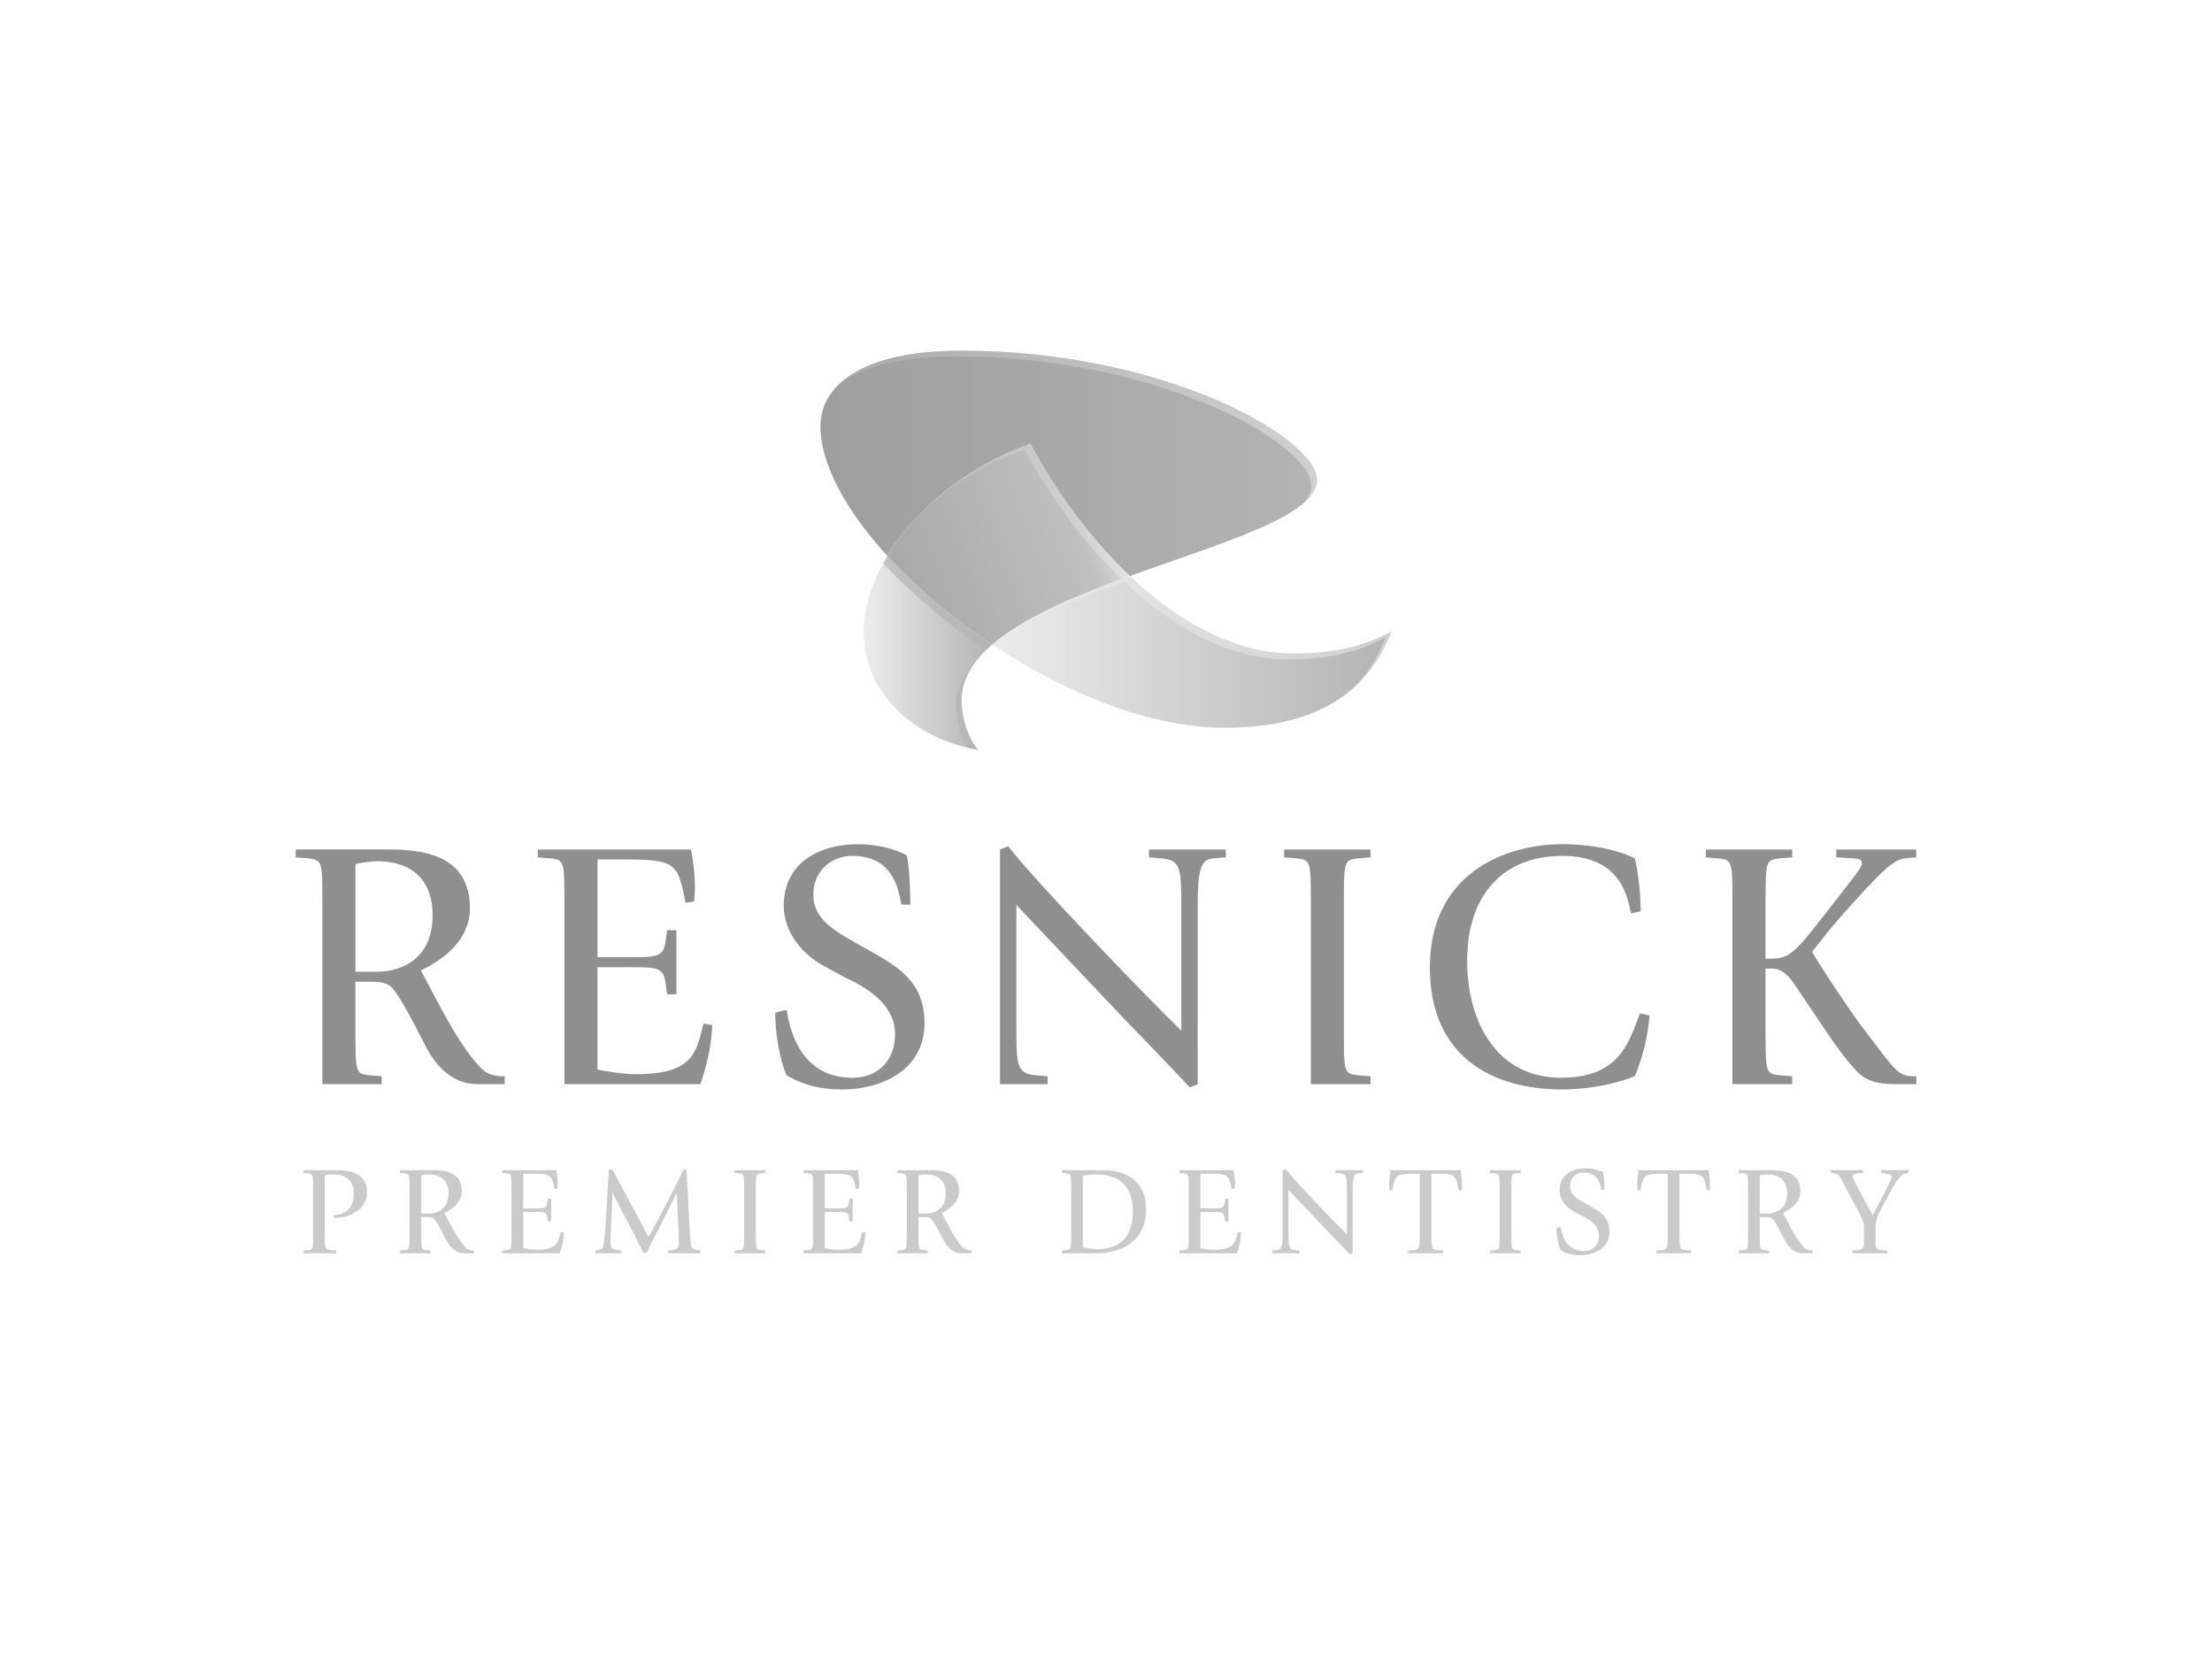 <?xml version="1.0" encoding="utf-8"?>
<!-- Generator: Adobe Illustrator 21.0.2, SVG Export Plug-In . SVG Version: 6.00 Build 0)  -->
<svg version="1.1" xmlns="http://www.w3.org/2000/svg" xmlns:xlink="http://www.w3.org/1999/xlink" x="0px" y="0px"
	 viewBox="0 0 177.148 132.636" enable-background="new 0 0 177.148 132.636" xml:space="preserve">
<g id="Layer_1">
	<g opacity="0.5">
		<g>
			<linearGradient id="SVGID_2_" gradientUnits="userSpaceOnUse" x1="65.706" y1="37.116" x2="105.469" y2="37.116">
				<stop  offset="0" style="stop-color:#3D3D3D"/>
				<stop  offset="1" style="stop-color:#696969"/>
			</linearGradient>
			<path fill="url(#SVGID_2_)" d="M82.516,35.556c2.074,3.861,4.823,7.611,7.964,10.585c7.359-2.67,14.989-4.793,14.989-7.692
				c0-3.359-12.161-10.358-28.492-10.358c-8.295,0-11.272,2.996-11.272,6.035c0,3.092,2.082,6.818,5.363,10.408
				C73.312,40.811,77.388,37.366,82.516,35.556z"/>
			<g opacity="0.5">
				<linearGradient id="SVGID_4_" gradientUnits="userSpaceOnUse" x1="105.469" y1="36.312" x2="65.249" y2="36.312">
					<stop  offset="0" style="stop-color:#DADADA"/>
					<stop  offset="1" style="stop-color:#686868"/>
				</linearGradient>
				<path fill="url(#SVGID_4_)" d="M71.069,44.534c0.688-1.14,1.546-2.253,2.556-3.302c-1.032,1.01-1.923,2.085-2.651,3.194
					C71.006,44.461,71.037,44.498,71.069,44.534z M76.977,28.091c-5.411,0-8.548,1.278-10.084,3.008
					c1.666-1.493,4.706-2.553,9.629-2.553c16.33,0,28.493,6.999,28.493,10.359c0,0.477-0.212,0.934-0.591,1.376
					c0.666-0.582,1.044-1.188,1.044-1.832C105.469,35.09,93.308,28.091,76.977,28.091z"/>
			</g>
			<linearGradient id="SVGID_6_" gradientUnits="userSpaceOnUse" x1="69.165" y1="52.3" x2="79.453" y2="52.3">
				<stop  offset="0" style="stop-color:#DADADA"/>
				<stop  offset="1" style="stop-color:#686868"/>
			</linearGradient>
			<path fill="url(#SVGID_6_)" d="M71.069,44.534c-1.226,2.037-1.904,4.158-1.904,6.139c0,4.516,3.675,8.461,9.181,9.394
				c-0.653-0.653-1.337-2.302-1.337-3.981c0-1.683,0.926-3.151,2.443-4.46C76.269,49.507,73.374,47.054,71.069,44.534z"/>
			<g opacity="0.5">
				<linearGradient id="SVGID_8_" gradientUnits="userSpaceOnUse" x1="68.709" y1="52.3" x2="79.453" y2="52.3">
					<stop  offset="0" style="stop-color:#3D3D3D"/>
					<stop  offset="1" style="stop-color:#696969"/>
				</linearGradient>
				<path fill="url(#SVGID_8_)" d="M71.069,44.534c-0.117,0.195-0.223,0.391-0.331,0.587c2.279,2.468,5.117,4.866,8.237,6.946
					c0.153-0.148,0.311-0.295,0.478-0.44C76.269,49.507,73.374,47.054,71.069,44.534z M76.553,56.541
					c0,1.267,0.391,2.515,0.861,3.333c0.305,0.073,0.615,0.139,0.932,0.193c-0.653-0.653-1.337-2.302-1.337-3.981
					c0-1.365,0.617-2.586,1.656-3.698C77.349,53.618,76.553,54.988,76.553,56.541z"/>
			</g>
			<linearGradient id="SVGID_10_" gradientUnits="userSpaceOnUse" x1="79.453" y1="52.218" x2="111.441" y2="52.218">
				<stop  offset="0" style="stop-color:#DADADA"/>
				<stop  offset="1" style="stop-color:#686868"/>
			</linearGradient>
			<path fill="url(#SVGID_10_)" d="M103.54,52.353c-4.608,0-9.142-2.502-13.06-6.211c-4.289,1.556-8.486,3.297-11.027,5.485
				c5.85,3.895,12.673,6.668,18.583,6.668c7.932,0,11.633-3.235,13.406-7.714C109.062,51.839,106.809,52.353,103.54,52.353z"/>
			<g opacity="0.5">
				<linearGradient id="SVGID_11_" gradientUnits="userSpaceOnUse" x1="111.441" y1="50.571" x2="78.998" y2="50.571">
					<stop  offset="0.005" style="stop-color:#DADADA"/>
					<stop  offset="1" style="stop-color:#DADADA"/>
				</linearGradient>
				<path fill="url(#SVGID_11_)" d="M103.54,52.353c-4.608,0-9.142-2.502-13.06-6.211c-4.289,1.556-8.486,3.297-11.027,5.485
					c0.019,0.013,0.041,0.025,0.058,0.038c2.569-1.994,6.5-3.612,10.513-5.067c3.918,3.709,8.453,6.212,13.062,6.212
					c3.266,0,5.519-0.514,7.9-1.773c-0.586,1.484-1.394,2.827-2.487,3.965c1.337-1.227,2.276-2.735,2.941-4.42
					C109.062,51.839,106.809,52.353,103.54,52.353z"/>
			</g>
			<linearGradient id="SVGID_12_" gradientUnits="userSpaceOnUse" x1="71.926" y1="46.888" x2="88.549" y2="40.837">
				<stop  offset="0" style="stop-color:#525252"/>
				<stop  offset="0.841" style="stop-color:#808080"/>
				<stop  offset="1" style="stop-color:#B2B2B2"/>
			</linearGradient>
			<path fill="url(#SVGID_12_)" d="M82.516,35.556c-5.127,1.809-9.203,5.255-11.447,8.977c2.305,2.52,5.2,4.973,8.384,7.092
				c2.541-2.188,6.738-3.929,11.027-5.485C87.338,43.168,84.59,39.418,82.516,35.556z"/>
			<g opacity="0.5">
				<linearGradient id="SVGID_13_" gradientUnits="userSpaceOnUse" x1="90.48" y1="40.971" x2="70.614" y2="40.971">
					<stop  offset="0" style="stop-color:#DADADA"/>
					<stop  offset="1" style="stop-color:#686868"/>
				</linearGradient>
				<path fill="url(#SVGID_13_)" d="M82.059,36.012c2.029,3.773,4.7,7.434,7.753,10.375c0.223-0.083,0.445-0.164,0.668-0.245
					c-3.141-2.974-5.889-6.723-7.964-10.585c-3.559,1.255-6.607,3.299-8.891,5.675C75.852,39.051,78.732,37.186,82.059,36.012z"/>
			</g>
		</g>
		<g>
			<path fill="#1F1F1F" d="M35.842,81.712c-0.77-1.365-1.709-3.188-2.137-3.986c1.567-0.739,3.93-2.305,3.93-4.954
				c0-4.327-3.817-4.726-6.521-4.726h-7.43v0.626l1.025,0.085c1.109,0.115,1.109,0.257,1.109,3.731v14.35h4.755v-0.625l-1.025-0.087
				c-1.083-0.114-1.083-0.255-1.083-3.729v-3.758h1.054c0.597,0,1.309,0,1.765,0.37c0.371,0.312,1.027,1.396,1.766,2.79l1.138,2.193
				c0.854,1.567,2.164,2.847,4.044,2.847h2.192v-0.625c-0.627,0-1.139-0.115-1.424-0.286C38.289,85.529,37.038,83.85,35.842,81.712z
				 M30.088,77.841h-1.622v-8.627c0.57-0.114,1.168-0.227,1.765-0.227c2.222,0,4.414,1.023,4.414,4.355
				C34.645,76.56,32.482,77.841,30.088,77.841z"/>
			<path fill="#1F1F1F" d="M50.955,86.042c-1.027,0-2.079-0.171-3.105-0.37v-8.201h2.533c2.222,0,2.733,0.028,2.905,1.196
				l0.141,0.968h0.741v-5.125h-0.741l-0.141,0.969c-0.172,1.166-0.684,1.195-2.905,1.195H47.85v-7.83h2.364
				c4.013,0,4.07,0.427,4.697,3.473l0.682-0.113c0-0.256,0.058-0.483,0.058-1.138c0-1.31-0.199-2.393-0.313-3.019H43.066v0.626
				l1.026,0.085c1.111,0.115,1.111,0.257,1.111,3.731v14.35h10.905c0.484-1.567,0.854-2.904,0.939-4.727l-0.711-0.114
				C55.766,84.335,55.482,86.042,50.955,86.042z"/>
			<path fill="#1F1F1F" d="M69.459,76.048l-1.565-0.882c-1.537-0.911-2.761-1.823-2.761-3.502c0-1.909,1.452-3.104,3.102-3.104
				c3.219,0,3.674,2.477,3.958,3.9h0.712c0-0.711-0.057-3.017-0.284-3.928c-0.741-0.455-2.164-0.911-3.929-0.911
				c-3.019,0-5.925,1.453-5.925,4.926c0,2.136,1.51,3.901,3.133,4.783l1.823,0.997c2.22,0.996,3.957,2.422,3.957,4.501
				c0,2.22-1.452,3.502-3.416,3.502c-3.903,0-4.955-3.391-5.269-5.441l-0.911,0.228c0,1.793,0.398,3.901,0.911,5.011
				c0.882,0.542,2.25,1.14,4.47,1.14c3.019,0,6.578-1.482,6.578-5.326C74.044,78.524,71.71,77.328,69.459,76.048z"/>
			<path fill="#1F1F1F" d="M92.015,68.673l1.025,0.085c1.566,0.144,1.566,0.911,1.566,4.044v9.765
				c-3.104-3.045-11.504-11.759-13.865-14.776l-0.656,0.255v18.793h3.815v-0.625l-1.025-0.087c-1.479-0.142-1.479-0.91-1.479-4.042
				v-9.595l8.541,9.025c2.962,3.047,4.726,4.928,5.353,5.583l0.627-0.257V72.802c0-3.076,0.198-3.958,1.225-4.044l1.025-0.085
				v-0.626h-6.15V68.673z"/>
			<path fill="#1F1F1F" d="M102.84,68.673l1.026,0.085c1.111,0.115,1.111,0.257,1.111,3.731v14.35h4.783v-0.625l-1.025-0.087
				c-1.111-0.114-1.111-0.255-1.111-3.729v-9.909c0-3.474,0-3.616,1.111-3.731l1.025-0.085v-0.626h-6.92V68.673z"/>
			<path fill="#1F1F1F" d="M125.016,86.328c-5.182,0-7.518-4.501-7.518-9.369c0-5.325,2.933-8.4,7.603-8.4
				c4.87,0,5.241,3.474,5.523,4.613l0.77-0.172c0-1.422-0.2-3.075-0.455-4.214c-0.74-0.456-2.905-1.167-5.809-1.167
				c-4.499,0-10.62,2.279-10.62,9.879c0,7.232,5.126,9.768,10.563,9.768c2.761,0,5.069-0.713,5.866-1.082
				c0.684-1.709,0.996-3.047,1.166-4.841l-0.77-0.171C130.456,83.45,129.743,86.328,125.016,86.328z"/>
			<path fill="#1F1F1F" d="M151.385,69.299c0.513-0.369,0.768-0.512,1.424-0.569l0.655-0.057v-0.626h-6.406v0.626l1.053,0.057
				c0.684,0.057,0.996,0.057,0.996,0.37c0,0.171,0,0.342-0.766,1.31l-1.879,2.421c-2.649,3.416-3.134,3.957-4.557,3.957h-0.512
				v-4.299c0-3.474,0-3.616,1.11-3.731l1.026-0.085v-0.626h-6.92v0.626l1.026,0.085c1.109,0.115,1.109,0.257,1.109,3.731v14.35
				h4.785v-0.625l-1.026-0.087c-1.11-0.114-1.11-0.255-1.11-3.729v-4.813h0.482c0.543,0,1.111,0.199,1.793,1.195l2.167,3.218
				c0.74,1.111,1.593,2.422,2.761,3.703c0.797,0.882,1.738,1.138,3.104,1.138h1.765v-0.625c-1.509,0-1.479-0.201-4.556-4.244
				c-1.196-1.651-3.074-4.499-3.787-5.723l1.367-1.738C146.971,73.911,150.361,70.039,151.385,69.299z"/>
		</g>
		<g>
			<path fill="#969696" d="M24.317,100.171l0.363-0.03c0.394-0.041,0.394-0.091,0.394-1.322v-3.508c0-1.232,0-1.283-0.394-1.324
				l-0.363-0.028v-0.223h2.631c0.959,0,2.451,0.151,2.451,1.815c0,1.372-1.532,2.007-2.481,2.007h-0.171v-0.221
				c0.435,0,1.594-0.203,1.594-1.725c0-1.181-0.798-1.543-1.706-1.543c-0.211,0-0.422,0.04-0.625,0.079v4.671
				c0,1.231,0,1.281,0.555,1.322l0.363,0.03v0.223h-2.611V100.171z"/>
			<path fill="#969696" d="M32.039,100.171l0.363-0.03c0.394-0.041,0.394-0.091,0.394-1.322v-3.508c0-1.232,0-1.283-0.394-1.324
				l-0.363-0.028v-0.223h2.631c0.958,0,2.31,0.143,2.31,1.675c0,0.937-0.838,1.491-1.392,1.755c0.152,0.281,0.484,0.928,0.757,1.41
				c0.423,0.758,0.869,1.353,1.118,1.494c0.101,0.063,0.284,0.101,0.506,0.101v0.223h-0.777c-0.665,0-1.13-0.454-1.433-1.009
				l-0.402-0.777c-0.262-0.497-0.494-0.878-0.625-0.99c-0.162-0.132-0.413-0.132-0.625-0.132h-0.374v1.333
				c0,1.231,0,1.281,0.384,1.322l0.363,0.03v0.223h-2.44V100.171z M33.733,97.205h0.574c0.847,0,1.615-0.453,1.615-1.593
				c0-1.181-0.777-1.543-1.564-1.543c-0.211,0-0.423,0.04-0.625,0.079V97.205z"/>
			<path fill="#969696" d="M40.207,100.171l0.363-0.03c0.395-0.041,0.395-0.091,0.395-1.322v-3.508c0-1.232,0-1.283-0.395-1.324
				l-0.363-0.028v-0.223h4.347c0.041,0.223,0.111,0.605,0.111,1.069c0,0.232-0.02,0.312-0.02,0.404l-0.24,0.042
				c-0.222-1.08-0.242-1.232-1.665-1.232h-0.838v2.774h0.9c0.786,0,0.968-0.01,1.027-0.423l0.051-0.345h0.261v1.816h-0.261
				l-0.051-0.342c-0.06-0.415-0.242-0.424-1.027-0.424h-0.9v2.905c0.363,0.07,0.738,0.132,1.101,0.132
				c1.604,0,1.705-0.605,1.906-1.433l0.252,0.041c-0.029,0.645-0.161,1.118-0.332,1.675h-4.62V100.171z"/>
			<path fill="#969696" d="M47.681,100.171l0.252-0.06c0.152-0.032,0.254-0.072,0.314-0.121c0.101-0.102,0.171-0.745,0.232-1.664
				l0.16-2.54c0.041-0.688,0.112-1.779,0.112-2.049l0.271-0.089c0.303,0.524,2.602,4.869,2.915,5.425
				c0.322-0.513,2.582-4.821,2.773-5.336l0.264-0.089c0,0.078,0.07,1.21,0.14,2.541l0.091,1.746c0.04,0.857,0.111,1.835,0.192,1.985
				c0.051,0.102,0.203,0.16,0.385,0.193l0.302,0.06v0.223h-2.583v-0.223l0.394-0.06c0.433-0.051,0.472-0.212,0.472-0.678
				c0-1.117-0.169-3.237-0.169-3.882h-0.02c-0.172,0.443-1.2,2.422-2.199,4.389c-0.051,0.099-0.09,0.22-0.143,0.322l-0.283,0.132
				c-0.22-0.465-1.502-2.928-2.197-4.257c-0.102-0.191-0.192-0.384-0.272-0.586h-0.022c-0.027,0.576-0.17,3.43-0.17,3.742
				c0,0.595,0,0.767,0.474,0.818l0.405,0.06v0.223h-2.089V100.171z"/>
			<path fill="#969696" d="M58.836,100.171l0.361-0.03c0.394-0.041,0.394-0.091,0.394-1.322v-3.508c0-1.232,0-1.283-0.394-1.324
				l-0.361-0.028v-0.223h2.451v0.223l-0.363,0.028c-0.394,0.041-0.394,0.091-0.394,1.324v3.508c0,1.231,0,1.281,0.394,1.322
				l0.363,0.03v0.223h-2.451V100.171z"/>
			<path fill="#969696" d="M64.356,100.171l0.363-0.03c0.394-0.041,0.394-0.091,0.394-1.322v-3.508c0-1.232,0-1.283-0.394-1.324
				l-0.363-0.028v-0.223h4.347c0.04,0.223,0.111,0.605,0.111,1.069c0,0.232-0.021,0.312-0.021,0.404l-0.242,0.042
				c-0.222-1.08-0.242-1.232-1.663-1.232h-0.838v2.774h0.898c0.787,0,0.97-0.01,1.029-0.423l0.051-0.345h0.263v1.816h-0.263
				l-0.051-0.342c-0.06-0.415-0.242-0.424-1.029-0.424h-0.898v2.905c0.363,0.07,0.736,0.132,1.099,0.132
				c1.604,0,1.706-0.605,1.907-1.433l0.252,0.041c-0.029,0.645-0.161,1.118-0.332,1.675h-4.62V100.171z"/>
			<path fill="#969696" d="M71.865,100.171l0.363-0.03c0.394-0.041,0.394-0.091,0.394-1.322v-3.508c0-1.232,0-1.283-0.394-1.324
				l-0.363-0.028v-0.223h2.633c0.958,0,2.309,0.143,2.309,1.675c0,0.937-0.837,1.491-1.391,1.755c0.15,0.281,0.484,0.928,0.755,1.41
				c0.424,0.758,0.869,1.353,1.121,1.494c0.099,0.063,0.281,0.101,0.503,0.101v0.223h-0.776c-0.666,0-1.13-0.454-1.433-1.009
				l-0.404-0.777c-0.263-0.497-0.494-0.878-0.624-0.99c-0.161-0.132-0.414-0.132-0.627-0.132H73.56v1.333
				c0,1.231,0,1.281,0.382,1.322l0.365,0.03v0.223h-2.442V100.171z M73.56,97.205h0.574c0.847,0,1.614-0.453,1.614-1.593
				c0-1.181-0.777-1.543-1.564-1.543c-0.211,0-0.423,0.04-0.624,0.079V97.205z"/>
			<path fill="#969696" d="M85.026,100.171l0.364-0.03c0.392-0.041,0.392-0.091,0.392-1.322v-3.508c0-1.232,0-1.283-0.392-1.324
				l-0.364-0.028v-0.223h3.309c2.158,0,3.448,1.13,3.448,3.086c0,2.623-1.946,3.572-4.054,3.572h-2.703V100.171z M86.72,99.919
				c0.384,0.071,0.767,0.141,1.15,0.141c1.837,0,2.854-1.018,2.854-2.985c0-2.118-1.15-3.005-2.944-3.005
				c-0.353,0-0.706,0.051-1.06,0.101V99.919z"/>
			<path fill="#969696" d="M94.445,100.171l0.361-0.03c0.393-0.041,0.393-0.091,0.393-1.322v-3.508c0-1.232,0-1.283-0.393-1.324
				l-0.361-0.028v-0.223h4.346c0.041,0.223,0.109,0.605,0.109,1.069c0,0.232-0.019,0.312-0.019,0.404l-0.242,0.042
				c-0.222-1.08-0.242-1.232-1.664-1.232h-0.838v2.774h0.898c0.787,0,0.968-0.01,1.029-0.423l0.05-0.345h0.262v1.816h-0.262
				l-0.05-0.342c-0.061-0.415-0.242-0.424-1.029-0.424h-0.898v2.905c0.363,0.07,0.736,0.132,1.101,0.132
				c1.602,0,1.701-0.605,1.904-1.433l0.254,0.041c-0.03,0.645-0.16,1.118-0.334,1.675h-4.617V100.171z"/>
			<path fill="#969696" d="M101.896,100.171l0.363-0.03c0.394-0.03,0.465-0.344,0.465-1.435v-4.971l0.23-0.089
				c0.837,1.066,3.813,4.155,4.913,5.233v-3.459c0-1.111,0-1.382-0.554-1.435l-0.363-0.028v-0.223h2.178v0.223l-0.363,0.028
				c-0.363,0.032-0.435,0.344-0.435,1.435v4.973l-0.22,0.089c-0.223-0.232-0.848-0.897-1.898-1.975l-3.025-3.197v3.396
				c0,1.111,0,1.384,0.523,1.435l0.363,0.03v0.223h-2.178V100.171z"/>
			<path fill="#969696" d="M112.768,100.171l0.373-0.03c0.556-0.041,0.556-0.091,0.556-1.322v-4.8h-0.527
				c-1.421,0-1.442,0.152-1.663,1.321h-0.242c0-0.039-0.02-0.312-0.02-0.443c0-0.465,0.072-0.937,0.111-1.16h5.617
				c0.042,0.223,0.112,0.695,0.112,1.16c0,0.132-0.021,0.404-0.021,0.443h-0.242c-0.221-1.169-0.242-1.321-1.665-1.321h-0.523v4.8
				c0,1.231,0,1.281,0.564,1.322l0.363,0.03v0.223h-2.793V100.171z"/>
			<path fill="#969696" d="M119.343,100.171l0.362-0.03c0.395-0.041,0.395-0.091,0.395-1.322v-3.508c0-1.232,0-1.283-0.395-1.324
				l-0.362-0.028v-0.223h2.45v0.223l-0.363,0.028c-0.392,0.041-0.392,0.091-0.392,1.324v3.508c0,1.231,0,1.281,0.392,1.322
				l0.363,0.03v0.223h-2.45V100.171z"/>
			<path fill="#969696" d="M127.269,96.57c0.797,0.453,1.625,0.877,1.625,2.089c0,1.361-1.263,1.885-2.331,1.885
				c-0.786,0-1.27-0.212-1.585-0.402c-0.181-0.394-0.322-1.138-0.322-1.777l0.322-0.08c0.112,0.727,0.486,1.926,1.867,1.926
				c0.696,0,1.21-0.454,1.21-1.24c0-0.738-0.614-1.24-1.402-1.593l-0.645-0.355c-0.575-0.31-1.11-0.937-1.11-1.694
				c0-1.23,1.029-1.745,2.099-1.745c0.625,0,1.13,0.162,1.392,0.322c0.08,0.324,0.101,1.141,0.101,1.394h-0.252
				c-0.102-0.504-0.263-1.382-1.402-1.382c-0.585,0-1.101,0.423-1.101,1.099c0,0.595,0.434,0.919,0.978,1.241L127.269,96.57z"/>
			<path fill="#969696" d="M132.635,100.171l0.373-0.03c0.554-0.041,0.554-0.091,0.554-1.322v-4.8h-0.523
				c-1.423,0-1.443,0.152-1.665,1.321h-0.243c0-0.039-0.019-0.312-0.019-0.443c0-0.465,0.072-0.937,0.111-1.16h5.617
				c0.041,0.223,0.112,0.695,0.112,1.16c0,0.132-0.019,0.404-0.019,0.443h-0.243c-0.222-1.169-0.241-1.321-1.665-1.321h-0.525v4.8
				c0,1.231,0,1.281,0.566,1.322l0.363,0.03v0.223h-2.793V100.171z"/>
			<path fill="#969696" d="M139.24,100.171l0.363-0.03c0.392-0.041,0.392-0.091,0.392-1.322v-3.508c0-1.232,0-1.283-0.392-1.324
				l-0.363-0.028v-0.223h2.633c0.956,0,2.308,0.143,2.308,1.675c0,0.937-0.835,1.491-1.392,1.755
				c0.152,0.281,0.486,0.928,0.758,1.41c0.424,0.758,0.867,1.353,1.119,1.494c0.101,0.063,0.283,0.101,0.505,0.101v0.223h-0.777
				c-0.665,0-1.13-0.454-1.432-1.009l-0.404-0.777c-0.262-0.497-0.494-0.878-0.625-0.99c-0.162-0.132-0.414-0.132-0.626-0.132
				h-0.373v1.333c0,1.231,0,1.281,0.384,1.322l0.363,0.03v0.223h-2.44V100.171z M140.934,97.205h0.576
				c0.847,0,1.614-0.453,1.614-1.593c0-1.181-0.777-1.543-1.564-1.543c-0.211,0-0.424,0.04-0.626,0.079V97.205z"/>
			<path fill="#969696" d="M148.343,100.171l0.435-0.03c0.493-0.009,0.493-0.305,0.493-0.615v-1.294c0-0.362-0.24-0.816-0.463-1.238
				l-1.341-2.513c-0.141-0.26-0.264-0.463-0.535-0.496l-0.293-0.028v-0.223h2.561v0.223l-0.371,0.028
				c-0.161,0.02-0.455,0.052-0.455,0.253c0,0.222,1.343,2.662,1.604,3.086c0.254-0.403,1.523-2.873,1.523-3.024
				c0-0.203-0.201-0.253-0.394-0.283l-0.452-0.06v-0.223h2.178v0.223l-0.263,0.06c-0.111,0.02-0.222,0.08-0.302,0.162
				c-0.405,0.383-0.738,0.988-1.242,1.956l-0.453,0.858c-0.233,0.422-0.363,0.854-0.363,1.238v1.294c0,0.31,0,0.606,0.492,0.615
				l0.435,0.03v0.223h-2.793V100.171z"/>
		</g>
	</g>
</g>
<g id="Layer_2">
</g>
</svg>
